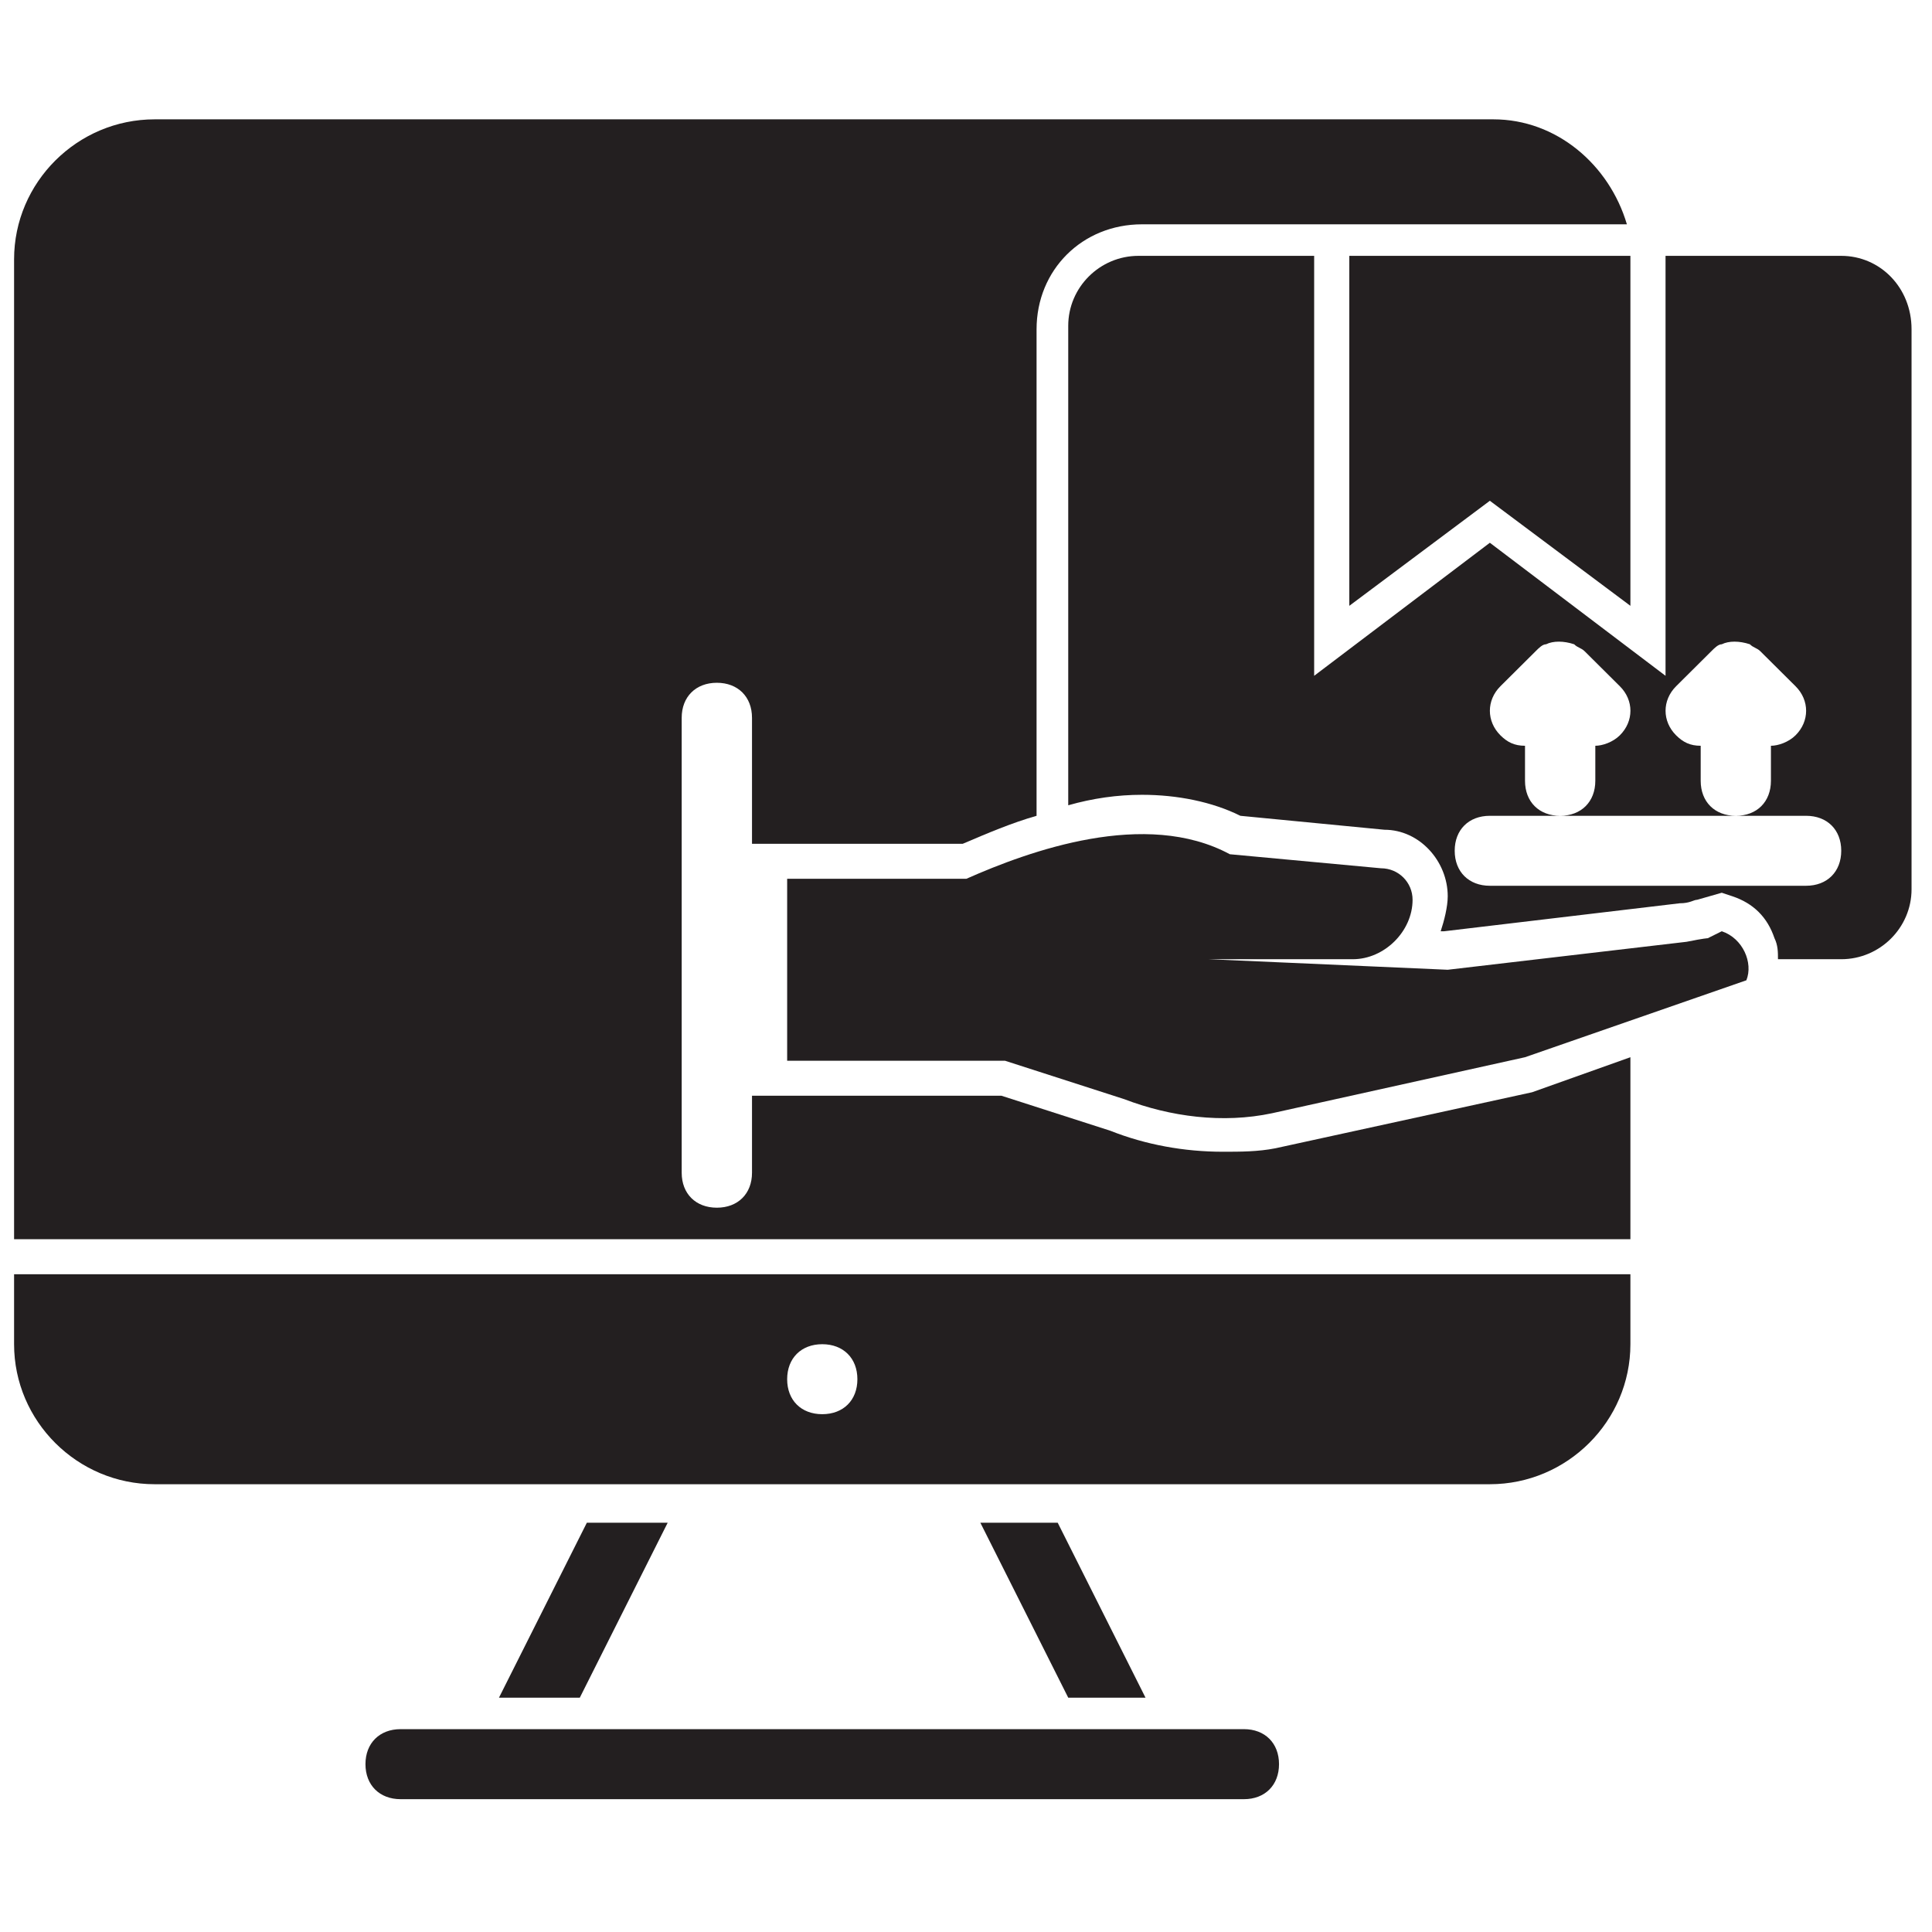 <svg xmlns="http://www.w3.org/2000/svg" xmlns:xlink="http://www.w3.org/1999/xlink" width="150" viewBox="0 0 112.5 112.5" height="150" preserveAspectRatio="xMidYMid meet"><defs><clipPath id="880ec5bd90"><path d="M 62 14 L 111.32 14 L 111.32 56 L 62 56 Z M 62 14 " clip-rule="nonzero"></path></clipPath><clipPath id="52b34cc921"><path d="M 21 100 L 75 100 L 75 104.766 L 21 104.766 Z M 21 100 " clip-rule="nonzero"></path></clipPath><clipPath id="af287d70a6"><path d="M 0.809 74 L 95 74 L 95 87 L 0.809 87 Z M 0.809 74 " clip-rule="nonzero"></path></clipPath><clipPath id="3f7a53d0d3"><path d="M 0.809 6.949 L 95 6.949 L 95 73 L 0.809 73 Z M 0.809 6.949 " clip-rule="nonzero"></path></clipPath></defs><path fill="#231f20" d="M 94.938 35.277 L 86.754 29.16 L 78.57 35.277 L 78.57 14.898 L 94.938 14.898 Z M 94.938 35.277 " fill-opacity="1" fill-rule="nonzero"></path><g clip-path="url(#880ec5bd90)"><path fill="#231f20" d="M 107.215 14.898 L 96.984 14.898 L 96.984 39.352 L 86.754 31.605 L 76.523 39.352 L 76.523 14.898 L 66.293 14.898 C 64.043 14.898 62.203 16.73 62.203 18.973 L 62.203 46.891 C 63.633 46.484 65.066 46.281 66.5 46.281 C 68.547 46.281 70.59 46.688 72.227 47.504 C 72.227 47.504 80.617 48.316 80.617 48.316 C 82.664 48.316 84.301 50.152 84.301 52.188 C 84.301 52.801 84.094 53.617 83.891 54.227 L 84.094 54.227 L 97.805 52.598 C 98.418 52.598 98.621 52.395 98.824 52.395 L 100.258 51.984 L 100.871 52.188 C 102.102 52.598 102.918 53.41 103.328 54.633 C 103.531 55.043 103.531 55.449 103.531 55.855 L 107.215 55.855 C 109.465 55.855 111.309 54.023 111.309 51.781 L 111.309 19.176 C 111.309 16.73 109.465 14.898 107.215 14.898 Z M 105.168 51.578 L 86.754 51.578 C 85.527 51.578 84.707 50.762 84.707 49.539 C 84.707 48.316 85.527 47.504 86.754 47.504 L 90.848 47.504 C 89.617 47.504 88.801 46.688 88.801 45.465 L 88.801 43.426 C 88.188 43.426 87.777 43.223 87.367 42.816 C 86.551 42 86.551 40.777 87.367 39.961 L 89.414 37.926 C 89.617 37.723 89.824 37.516 90.027 37.516 C 90.438 37.312 91.051 37.312 91.664 37.516 C 91.871 37.723 92.074 37.723 92.277 37.926 L 94.324 39.961 C 95.145 40.777 95.145 42 94.324 42.816 C 93.914 43.223 93.301 43.426 92.895 43.426 L 92.895 45.465 C 92.895 46.688 92.074 47.504 90.848 47.504 L 101.078 47.504 C 99.848 47.504 99.031 46.688 99.031 45.465 L 99.031 43.426 C 98.418 43.426 98.008 43.223 97.598 42.816 C 96.781 42 96.781 40.777 97.598 39.961 L 99.645 37.926 C 99.848 37.723 100.055 37.516 100.258 37.516 C 100.668 37.312 101.281 37.312 101.895 37.516 C 102.102 37.723 102.305 37.723 102.508 37.926 L 104.555 39.961 C 105.375 40.777 105.375 42 104.555 42.816 C 104.145 43.223 103.531 43.426 103.121 43.426 L 103.121 45.465 C 103.121 46.688 102.305 47.504 101.078 47.504 L 105.168 47.504 C 106.395 47.504 107.215 48.316 107.215 49.539 C 107.215 50.762 106.395 51.578 105.168 51.578 Z M 105.168 51.578 " fill-opacity="1" fill-rule="nonzero"></path></g><path fill="#231f20" d="M 100.258 54.227 L 99.441 54.633 C 99.441 54.633 99.234 54.633 98.211 54.84 L 84.301 56.469 L 70.387 55.855 L 78.773 55.855 C 80.617 55.855 82.254 54.227 82.254 52.395 C 82.254 51.375 81.434 50.559 80.41 50.559 L 71.613 49.742 C 66.703 47.094 59.953 49.539 56.27 51.172 L 45.836 51.172 L 45.836 61.766 L 58.52 61.766 L 65.477 64.008 C 68.137 65.027 71.203 65.434 74.07 64.824 L 88.801 61.562 L 101.691 57.082 C 102.102 56.062 101.484 54.633 100.258 54.227 Z M 100.258 54.227 " fill-opacity="1" fill-rule="nonzero"></path><g clip-path="url(#52b34cc921)"><path fill="#231f20" d="M 72.434 104.766 L 23.328 104.766 C 22.102 104.766 21.281 103.949 21.281 102.727 C 21.281 101.504 22.102 100.688 23.328 100.688 L 72.434 100.688 C 73.66 100.688 74.477 101.504 74.477 102.727 C 74.477 103.949 73.66 104.766 72.434 104.766 Z M 72.434 104.766 " fill-opacity="1" fill-rule="nonzero"></path></g><g clip-path="url(#af287d70a6)"><path fill="#231f20" d="M 0.82 74.199 L 0.82 78.273 C 0.82 82.758 4.504 86.426 9.004 86.426 L 86.754 86.426 C 91.254 86.426 94.938 82.758 94.938 78.273 L 94.938 74.199 Z M 47.879 82.348 C 46.652 82.348 45.836 81.535 45.836 80.312 C 45.836 79.09 46.652 78.273 47.879 78.273 C 49.109 78.273 49.926 79.09 49.926 80.312 C 49.926 81.535 49.109 82.348 47.879 82.348 Z M 47.879 82.348 " fill-opacity="1" fill-rule="nonzero"></path></g><g clip-path="url(#3f7a53d0d3)"><path fill="#231f20" d="M 89.211 63.602 L 74.273 66.863 C 73.25 67.066 72.227 67.066 71.203 67.066 C 68.953 67.066 66.703 66.656 64.656 65.844 L 58.316 63.805 L 43.789 63.805 L 43.789 68.289 C 43.789 69.512 42.969 70.324 41.742 70.324 C 40.516 70.324 39.695 69.512 39.695 68.289 L 39.695 41.797 C 39.695 40.574 40.516 39.758 41.742 39.758 C 42.969 39.758 43.789 40.574 43.789 41.797 L 43.789 49.133 L 56.062 49.133 C 57.496 48.52 58.93 47.91 60.359 47.504 L 60.359 19.176 C 60.359 15.711 63.02 13.062 66.5 13.062 L 94.734 13.062 C 93.711 9.598 90.641 6.949 86.961 6.949 L 9.004 6.949 C 4.504 6.949 0.82 10.617 0.82 15.102 L 0.82 72.16 L 94.938 72.16 L 94.938 61.562 Z M 89.211 63.602 " fill-opacity="1" fill-rule="nonzero"></path></g><path fill="#231f20" d="M 66.703 98.855 L 61.59 88.668 L 57.086 88.668 L 62.203 98.855 Z M 66.703 98.855 " fill-opacity="1" fill-rule="nonzero"></path><path fill="#231f20" d="M 33.762 98.855 L 38.879 88.668 L 34.172 88.668 L 29.055 98.855 Z M 33.762 98.855 " fill-opacity="1" fill-rule="nonzero"></path></svg>